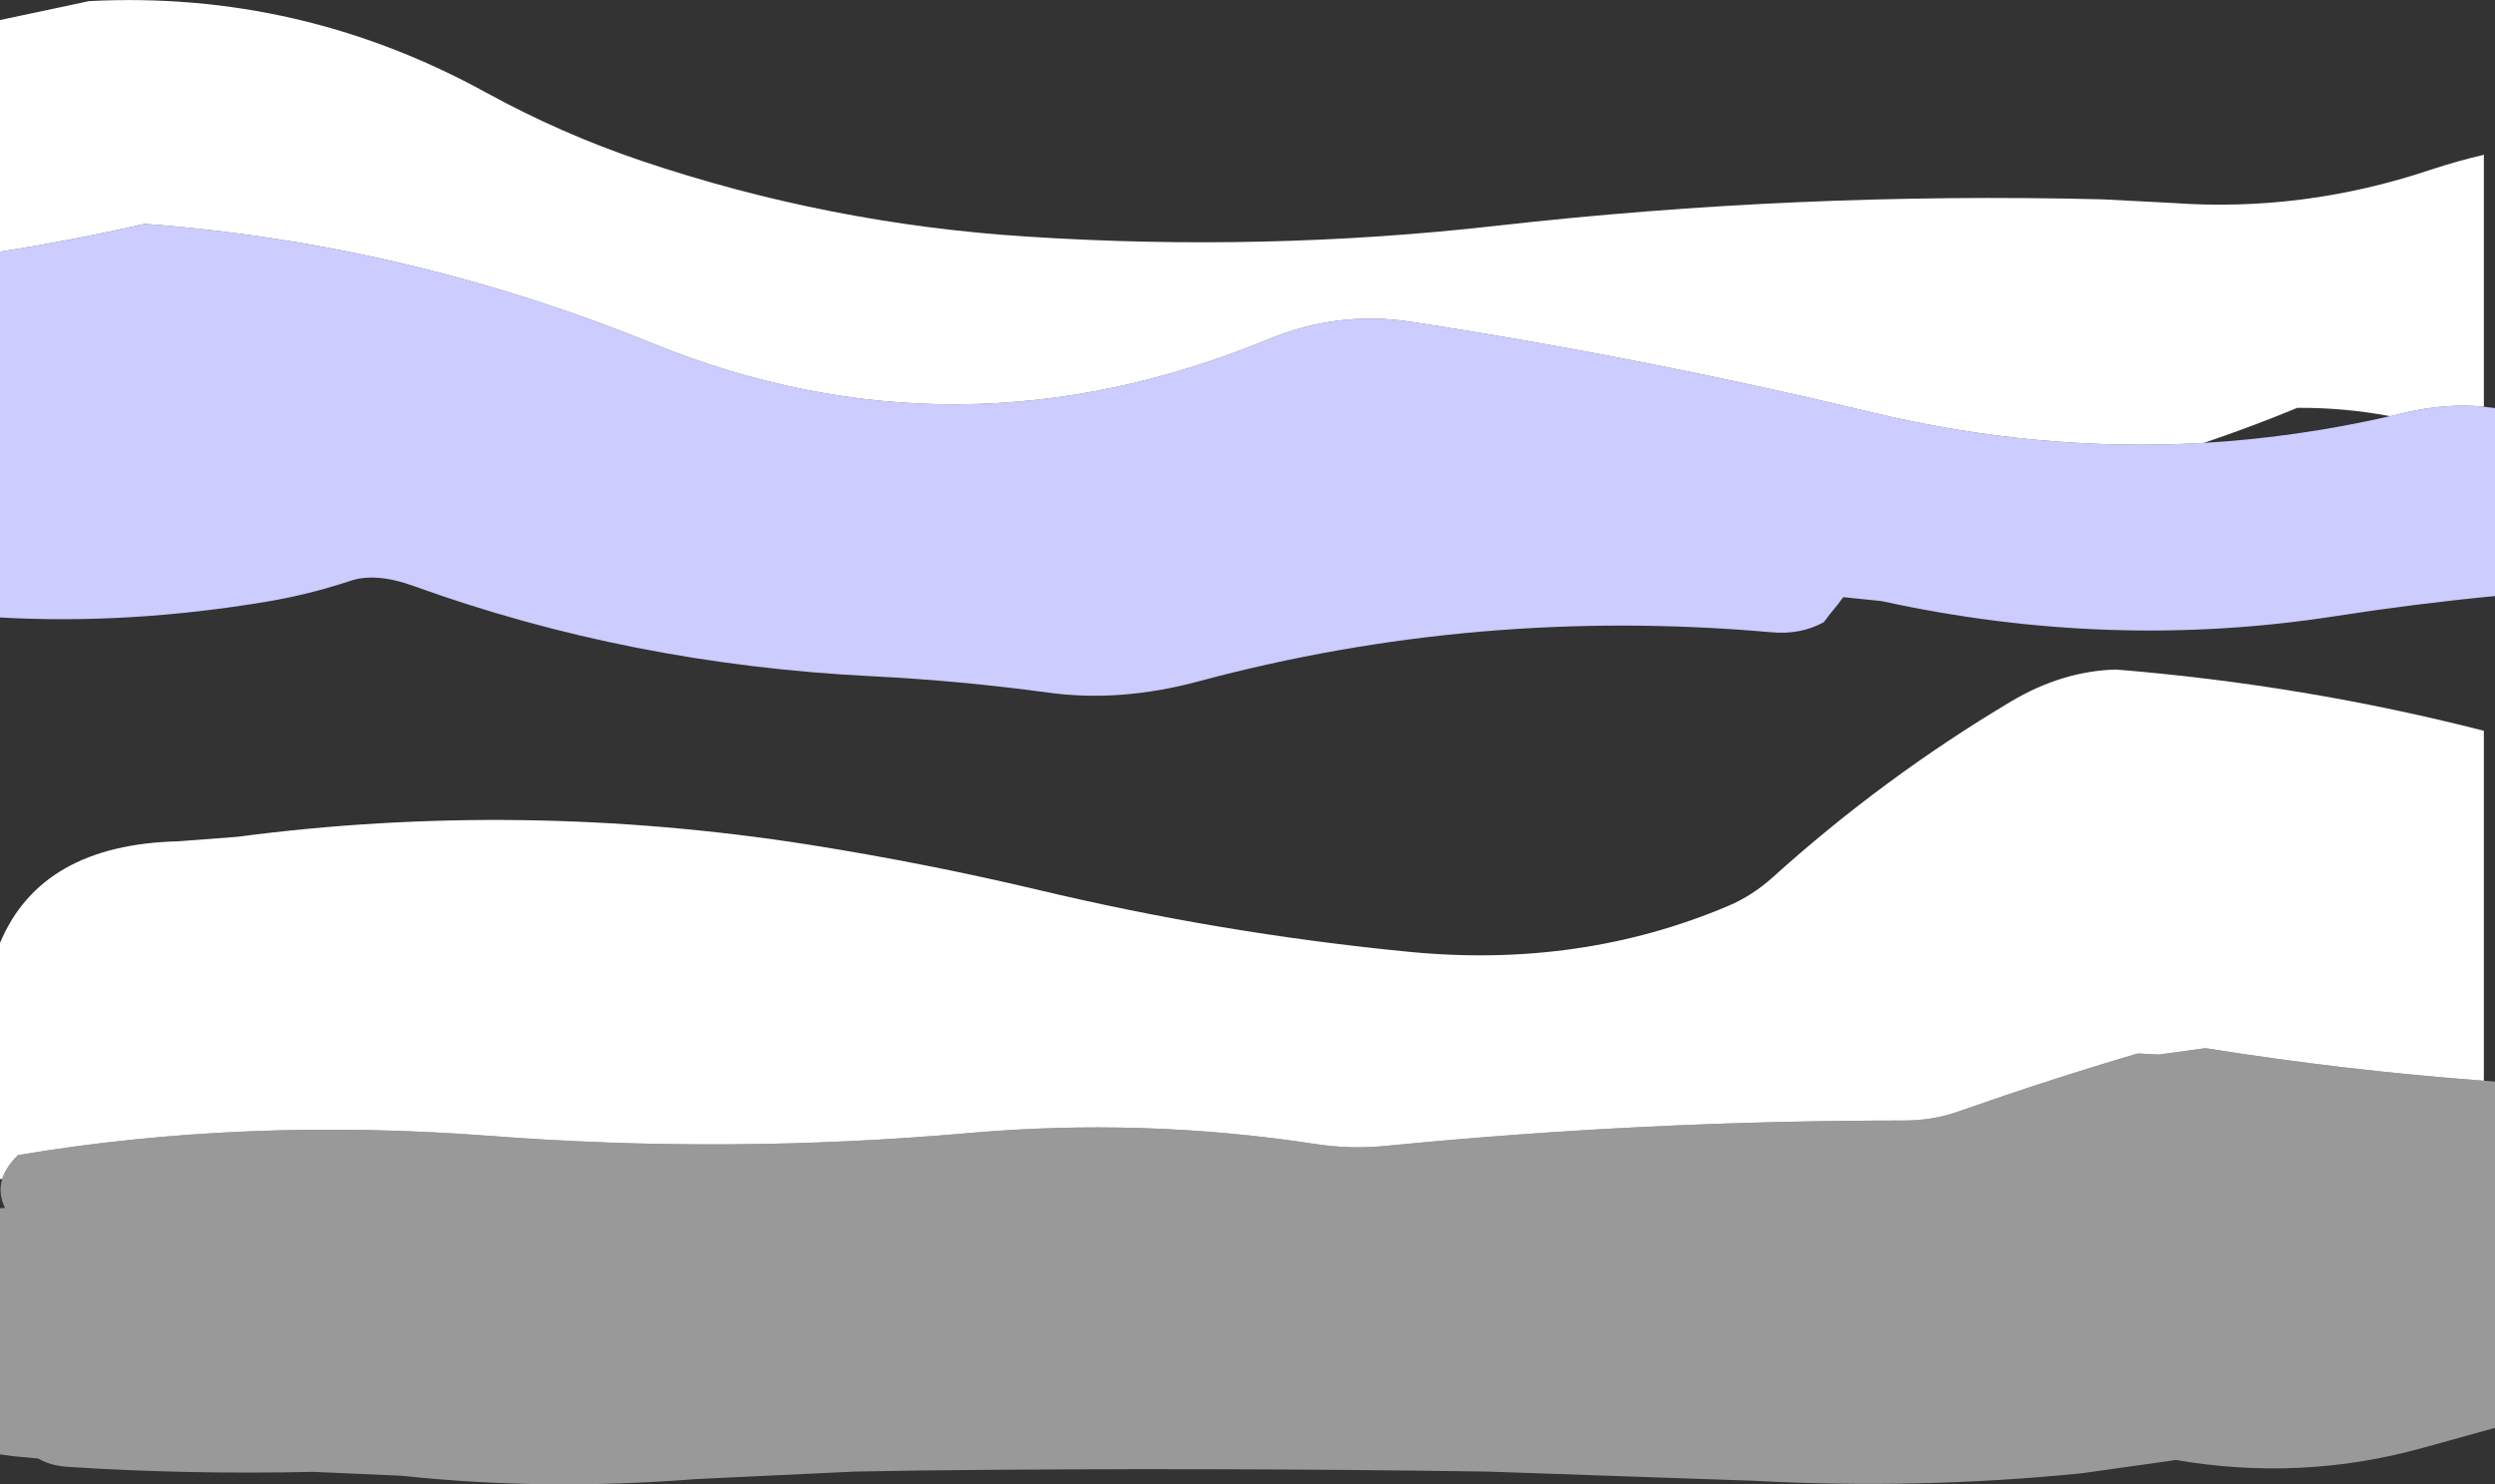 <?xml version="1.0" encoding="UTF-8" standalone="no"?>
<svg xmlns:xlink="http://www.w3.org/1999/xlink" height="266.6px" width="448.1px" xmlns="http://www.w3.org/2000/svg">
  <rect width="100%" height="100%" fill="#333333" stroke="none"/>
  <g transform="matrix(1.0, 0.0, 0.0, 1.0, -6.0, -21.8)">
    <path d="M435.25 96.55 L437.35 96.05 Q445.2 94.15 452.1 94.85 L454.1 95.1 454.1 128.85 Q440.0 130.2 425.5 132.45 385.05 138.75 343.9 129.75 L337.05 129.05 336.0 130.45 334.65 132.1 333.55 133.55 Q329.35 135.85 324.1 135.35 271.4 130.7 221.15 144.2 207.15 147.95 194.3 146.2 178.5 144.05 162.55 143.25 119.15 141.1 80.3 127.05 73.5 124.6 69.0 126.1 61.45 128.6 53.95 129.85 29.2 134.0 6.0 132.7 L6.0 67.0 Q19.15 64.95 32.0 62.0 79.1 65.55 123.1 83.45 177.9 105.75 233.75 82.75 246.3 77.55 259.45 79.6 301.05 86.0 342.1 95.85 372.05 103.05 401.8 101.35 418.55 100.35 435.25 96.55" fill="#ccccff" fill-rule="evenodd" stroke="none"/>
    <path d="M452.1 215.9 L454.1 216.05 454.1 278.25 441.1 281.85 Q419.3 287.9 396.7 284.0 L395.9 284.15 379.9 286.4 Q350.55 289.35 321.0 287.75 L273.2 286.1 Q222.35 285.35 171.5 285.9 L159.5 286.1 130.95 287.45 Q103.8 289.6 78.15 286.85 L62.25 286.15 Q39.55 286.65 18.2 285.25 15.05 285.05 12.85 283.75 L8.5 283.35 6.0 283.0 6.0 238.8 6.9 238.75 Q5.6 236.1 6.4 233.55 7.05 231.4 9.25 229.25 49.85 222.45 93.9 225.8 136.9 229.1 180.0 225.3 211.3 222.55 242.15 227.25 248.5 228.25 254.95 227.6 301.3 223.05 347.95 223.05 353.2 223.05 357.8 221.4 374.3 215.6 389.95 211.0 L393.7 211.2 395.55 210.95 402.1 210.05 Q427.15 214.05 452.1 215.9" fill="#999999" fill-rule="evenodd" stroke="none"/>
    <path d="M452.1 94.85 Q445.2 94.15 437.35 96.05 L435.25 96.55 Q427.1 95.0 418.6 95.05 410.25 98.5 401.8 101.35 372.05 103.05 342.1 95.85 301.05 86.0 259.45 79.6 246.3 77.55 233.75 82.75 177.9 105.75 123.1 83.45 79.1 65.55 32.0 62.0 19.15 64.95 6.0 67.0 L6.0 25.4 22.0 22.0 Q59.9 20.05 93.35 38.45 106.75 45.8 121.25 50.7 154.9 62.05 190.6 64.3 233.15 67.05 274.75 62.35 328.8 56.25 383.55 57.6 L396.15 58.25 Q419.65 59.95 442.5 52.3 447.35 50.7 452.1 49.6 L452.1 94.85 M6.4 233.55 L6.0 233.55 6.0 191.15 Q13.4 173.5 38.0 172.9 L48.55 172.1 Q99.55 165.4 151.25 173.5 172.05 176.8 192.15 181.55 225.2 189.45 259.05 192.75 289.85 195.75 316.4 184.5 320.75 182.65 324.4 179.35 344.25 161.45 367.15 147.8 376.4 142.3 386.05 142.05 419.85 144.8 452.1 153.05 L452.1 215.9 Q427.15 214.05 402.1 210.05 L395.55 210.95 393.7 211.2 389.95 211.0 Q374.3 215.6 357.8 221.4 353.2 223.05 347.95 223.05 301.3 223.05 254.95 227.6 248.5 228.25 242.15 227.25 211.3 222.55 180.0 225.3 136.9 229.1 93.9 225.8 49.85 222.45 9.25 229.25 7.05 231.4 6.4 233.55" fill="#ffffff" fill-rule="evenodd" stroke="none"/>
  </g>
</svg>
